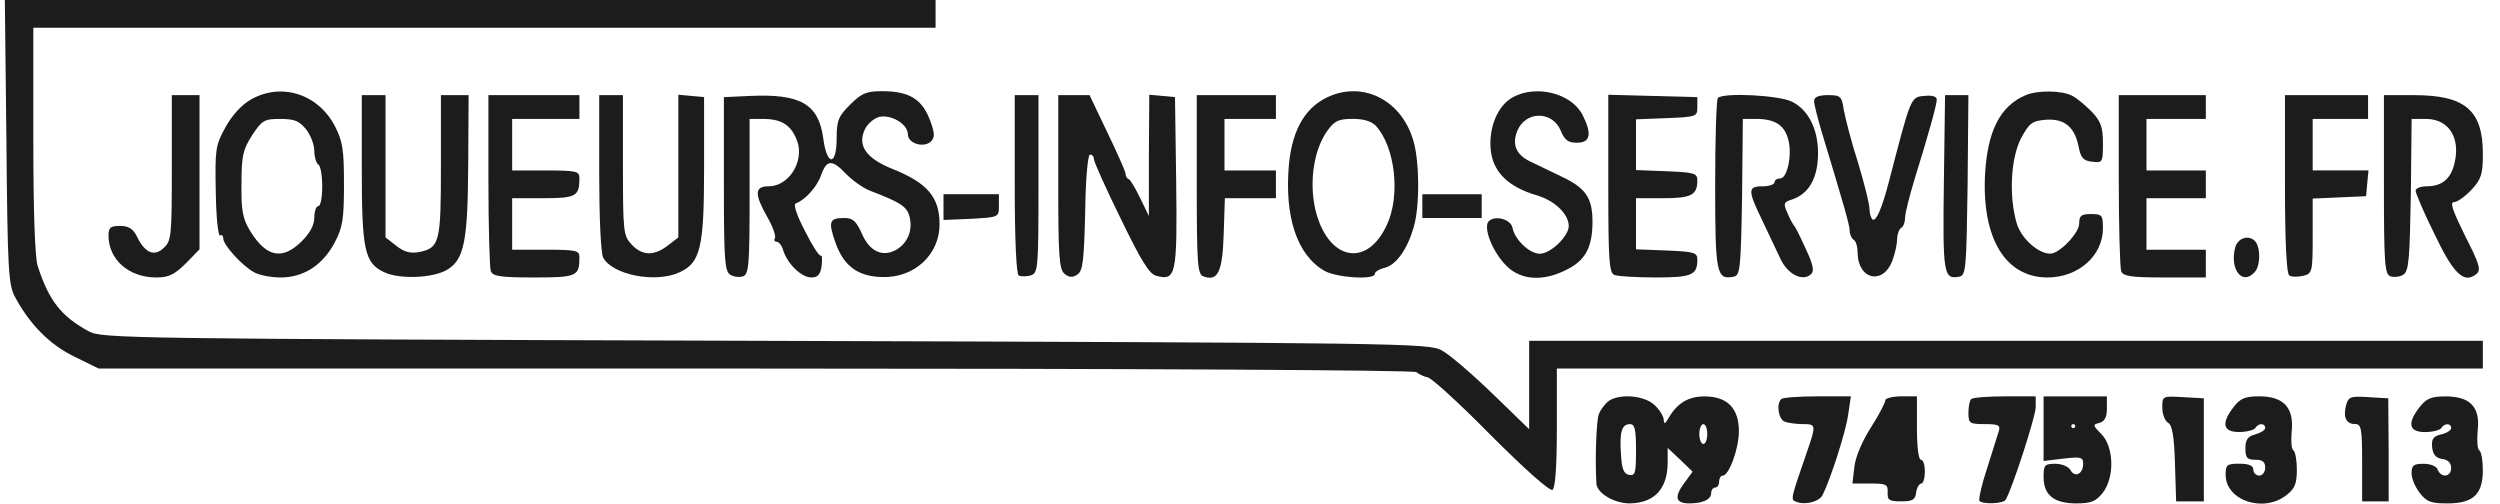 <svg width="139" height="28" viewBox="0 0 139 28" fill="none" xmlns="http://www.w3.org/2000/svg">
<path d="M0.357 7.866C0.423 15.115 0.467 15.82 0.841 16.526C1.677 18.068 2.777 19.17 4.141 19.831L5.484 20.492H42.007C63.459 20.492 78.641 20.58 78.751 20.69C78.883 20.8 79.147 20.933 79.367 20.977C79.587 20.999 81.193 22.475 82.909 24.216C84.779 26.089 86.165 27.323 86.319 27.235C86.473 27.125 86.561 25.979 86.561 23.775V20.492H112.304H138.046V19.721V18.95H111.534H85.021V21.395V23.863L82.975 21.88C81.831 20.778 80.577 19.699 80.159 19.478C79.433 19.082 77.915 19.06 42.557 18.95C6.848 18.839 5.682 18.817 4.933 18.421C3.393 17.583 2.711 16.702 2.095 14.785C1.941 14.322 1.853 11.722 1.853 7.8V1.542H26.936H52.018V0.77V-0.001H26.143H0.269L0.357 7.866Z" fill="#1C1C1C"/>
<path d="M13.911 5.555C13.427 5.841 12.877 6.436 12.525 7.097C11.975 8.089 11.953 8.309 11.997 10.689C12.019 12.077 12.129 13.157 12.239 13.091C12.327 13.025 12.415 13.113 12.415 13.267C12.415 13.62 13.471 14.788 14.131 15.14C14.395 15.294 15.055 15.427 15.605 15.427C16.903 15.427 17.959 14.722 18.619 13.466C19.059 12.628 19.125 12.143 19.125 10.248C19.125 8.331 19.059 7.869 18.619 7.009C17.673 5.202 15.605 4.563 13.911 5.555ZM17.013 7.185C17.277 7.516 17.475 8.045 17.475 8.397C17.475 8.728 17.585 9.08 17.695 9.147C17.827 9.213 17.915 9.764 17.915 10.381C17.915 10.976 17.827 11.46 17.695 11.46C17.585 11.46 17.475 11.747 17.475 12.099C17.475 12.518 17.233 12.959 16.771 13.421C15.693 14.479 14.813 14.303 13.911 12.848C13.493 12.143 13.405 11.725 13.427 10.204C13.427 8.64 13.515 8.309 14.021 7.516C14.571 6.679 14.703 6.613 15.583 6.613C16.375 6.613 16.639 6.723 17.013 7.185Z" fill="#1C1C1C"/>
<path d="M47.266 5.819C46.606 6.48 46.518 6.701 46.518 7.692C46.518 9.257 45.968 9.235 45.77 7.67C45.506 5.775 44.494 5.202 41.678 5.335L40.248 5.401V10.226C40.248 14.435 40.292 15.074 40.6 15.272C40.798 15.405 41.128 15.427 41.326 15.361C41.634 15.228 41.678 14.7 41.678 10.909V6.613H42.514C43.482 6.635 43.988 6.965 44.318 7.824C44.736 8.948 43.878 10.358 42.734 10.358C41.942 10.358 41.942 10.799 42.668 12.077C42.976 12.606 43.152 13.135 43.086 13.245C43.02 13.355 43.064 13.444 43.196 13.444C43.306 13.444 43.482 13.664 43.548 13.928C43.79 14.677 44.56 15.427 45.11 15.427C45.462 15.427 45.616 15.272 45.682 14.788C45.726 14.413 45.704 14.171 45.638 14.215C45.55 14.259 45.154 13.642 44.758 12.848C44.274 11.923 44.098 11.35 44.252 11.306C44.758 11.13 45.44 10.381 45.66 9.72C45.968 8.86 46.276 8.86 47.046 9.675C47.398 10.028 47.97 10.447 48.366 10.601C50.148 11.284 50.456 11.504 50.589 12.121C50.743 12.87 50.434 13.554 49.797 13.906C49.048 14.303 48.344 13.972 47.926 13.003C47.596 12.276 47.42 12.121 46.936 12.121C46.1 12.121 46.034 12.32 46.474 13.554C46.936 14.81 47.728 15.383 49.07 15.405C50.853 15.449 52.239 14.149 52.239 12.474C52.239 10.976 51.579 10.182 49.664 9.411C48.168 8.816 47.662 8.111 48.08 7.207C48.212 6.899 48.586 6.59 48.872 6.502C49.554 6.348 50.478 6.899 50.478 7.472C50.478 7.979 51.359 8.243 51.755 7.869C51.975 7.648 51.975 7.428 51.755 6.811C51.315 5.533 50.589 5.07 49.048 5.07C48.168 5.07 47.904 5.18 47.266 5.819Z" fill="#1C1C1C"/>
<path d="M74.021 5.31C72.635 5.861 71.865 7.117 71.667 9.122C71.403 12.031 72.107 14.168 73.625 15.05C74.307 15.446 76.442 15.579 76.442 15.226C76.442 15.116 76.684 14.962 76.97 14.896C77.63 14.741 78.246 13.86 78.598 12.648C78.95 11.458 78.928 8.946 78.576 7.8C77.938 5.641 75.936 4.561 74.021 5.31ZM76.508 7.007C77.564 8.175 77.872 10.841 77.124 12.472C76.002 14.962 73.779 14.477 73.119 11.59C72.789 10.07 73.053 8.307 73.801 7.271C74.197 6.72 74.418 6.61 75.21 6.61C75.826 6.61 76.266 6.742 76.508 7.007Z" fill="#1C1C1C"/>
<path d="M84.12 5.403C83.261 5.866 82.755 7.122 82.887 8.356C83.019 9.568 83.856 10.383 85.396 10.845C86.43 11.132 87.222 11.903 87.222 12.564C87.222 13.137 86.21 14.107 85.616 14.107C85.044 14.107 84.23 13.335 84.097 12.675C84.01 12.19 83.129 11.947 82.777 12.3C82.447 12.63 82.975 13.997 83.746 14.768C84.559 15.605 85.858 15.671 87.2 14.944C88.168 14.437 88.542 13.71 88.542 12.322C88.542 11 88.168 10.449 86.804 9.81C86.122 9.479 85.352 9.105 85.066 8.973C84.296 8.598 84.053 8.025 84.362 7.276C84.824 6.152 86.32 6.152 86.782 7.276C87.002 7.805 87.2 7.937 87.684 7.937C88.432 7.937 88.52 7.43 87.992 6.394C87.376 5.182 85.418 4.698 84.12 5.403Z" fill="#1C1C1C"/>
<path d="M112.633 5.29C111.203 5.885 110.499 7.296 110.367 9.72C110.191 13.267 111.511 15.427 113.843 15.427C115.559 15.427 116.923 14.215 116.923 12.694C116.923 11.967 116.879 11.901 116.263 11.901C115.713 11.901 115.603 11.989 115.603 12.43C115.603 12.959 114.503 14.104 113.997 14.104C113.315 14.104 112.369 13.245 112.127 12.408C111.687 10.909 111.797 8.794 112.369 7.692C112.831 6.833 112.985 6.723 113.755 6.657C114.789 6.59 115.361 7.053 115.581 8.199C115.691 8.772 115.845 8.948 116.329 8.992C116.901 9.058 116.923 9.036 116.923 7.979C116.923 7.075 116.813 6.767 116.329 6.238C115.977 5.885 115.493 5.467 115.229 5.334C114.679 5.026 113.293 5.004 112.633 5.29Z" fill="#1C1C1C"/>
<path d="M9.553 9.323C9.553 13.135 9.531 13.399 9.091 13.796C8.563 14.281 8.057 14.06 7.617 13.157C7.397 12.716 7.155 12.562 6.671 12.562C6.143 12.562 6.033 12.65 6.033 13.091C6.033 14.435 7.155 15.427 8.695 15.427C9.377 15.427 9.685 15.272 10.323 14.655L11.093 13.862V9.587V5.29H10.323H9.553V9.323Z" fill="#1C1C1C"/>
<path d="M20.115 9.388C20.115 13.905 20.269 14.632 21.369 15.139C22.205 15.536 24.053 15.469 24.845 15.007C25.813 14.434 26.011 13.442 26.033 9.079L26.055 5.289H25.285H24.515V9.211C24.515 13.486 24.449 13.773 23.305 14.015C22.821 14.103 22.469 14.015 22.029 13.662L21.435 13.2V9.233V5.289H20.775H20.115V9.388Z" fill="#1C1C1C"/>
<path d="M27.156 10.006C27.156 12.606 27.222 14.876 27.288 15.074C27.398 15.361 27.816 15.427 29.686 15.427C32.084 15.427 32.216 15.361 32.216 14.303C32.216 13.928 32.04 13.884 30.346 13.884H28.476V12.452V11.02H30.214C32.04 11.02 32.216 10.909 32.216 9.896C32.216 9.521 32.04 9.477 30.346 9.477H28.476V8.045V6.613H30.346H32.216V5.951V5.29H29.686H27.156V10.006Z" fill="#1C1C1C"/>
<path d="M33.316 9.608C33.316 12.032 33.404 14.082 33.536 14.324C34.064 15.293 36.462 15.756 37.782 15.139C38.949 14.61 39.147 13.751 39.147 9.366V5.4L38.442 5.334L37.716 5.267V9.234V13.2L37.144 13.641C36.374 14.236 35.714 14.236 35.12 13.597C34.658 13.112 34.636 12.892 34.636 9.19V5.289H33.976H33.316V9.608Z" fill="#1C1C1C"/>
<path d="M56.419 10.224C56.419 13.331 56.507 15.226 56.639 15.315C56.772 15.381 57.057 15.381 57.3 15.315C57.718 15.182 57.74 14.984 57.74 10.224V5.289H57.08H56.419V10.224Z" fill="#1C1C1C"/>
<path d="M58.839 10.114C58.839 14.235 58.883 14.962 59.191 15.226C59.433 15.425 59.631 15.447 59.895 15.27C60.203 15.072 60.27 14.543 60.336 11.811C60.358 9.916 60.489 8.594 60.599 8.594C60.731 8.594 60.819 8.704 60.819 8.836C60.819 8.99 61.48 10.467 62.316 12.164C63.438 14.477 63.9 15.248 64.296 15.336C65.374 15.623 65.462 15.315 65.396 10.158L65.33 5.399L64.626 5.333L63.9 5.266L63.878 8.638V12.009L63.394 11.018C63.13 10.467 62.844 9.982 62.756 9.96C62.646 9.916 62.58 9.784 62.58 9.651C62.58 9.541 62.118 8.506 61.568 7.36L60.578 5.288H59.697H58.839V10.114Z" fill="#1C1C1C"/>
<path d="M66.54 10.249C66.54 14.656 66.585 15.229 66.893 15.361C67.707 15.67 67.971 15.141 68.037 13.025L68.103 11.02H69.511H70.941V10.249V9.478H69.511H68.081V8.046V6.613H69.511H70.941V5.952V5.291H68.741H66.54V10.249Z" fill="#1C1C1C"/>
<path d="M89.421 10.226C89.421 14.523 89.465 15.184 89.773 15.294C89.971 15.361 90.984 15.427 92.062 15.427C94.064 15.427 94.372 15.294 94.372 14.435C94.372 14.038 94.196 13.994 92.678 13.928L90.962 13.862V12.452V11.02H92.48C94.042 11.02 94.372 10.843 94.372 10.028C94.372 9.631 94.196 9.587 92.678 9.521L90.962 9.455V8.045V6.635L92.656 6.568C94.328 6.502 94.372 6.48 94.372 5.951V5.401L91.908 5.335L89.421 5.268V10.226Z" fill="#1C1C1C"/>
<path d="M95.517 5.445C95.429 5.511 95.363 7.693 95.363 10.249C95.363 15.207 95.429 15.581 96.397 15.383C96.749 15.317 96.793 14.942 96.859 10.954L96.903 6.613H97.739C98.729 6.635 99.235 6.988 99.433 7.781C99.653 8.618 99.367 9.918 98.993 9.918C98.817 9.918 98.663 10.006 98.663 10.139C98.663 10.249 98.377 10.359 98.003 10.359C97.167 10.359 97.167 10.579 97.981 12.254C98.311 12.959 98.773 13.929 98.993 14.391C99.389 15.251 100.247 15.691 100.709 15.229C100.885 15.053 100.797 14.678 100.401 13.841C100.115 13.201 99.829 12.629 99.763 12.562C99.697 12.496 99.521 12.188 99.389 11.857C99.147 11.329 99.169 11.24 99.587 11.108C100.577 10.8 101.083 9.896 101.083 8.508C101.083 7.164 100.533 6.084 99.609 5.643C98.861 5.291 95.825 5.137 95.517 5.445Z" fill="#1C1C1C"/>
<path d="M100.863 5.62C100.863 5.796 101.061 6.567 101.281 7.316C102.535 11.459 102.843 12.517 102.843 12.847C102.843 13.024 102.953 13.266 103.063 13.332C103.195 13.398 103.283 13.729 103.283 14.059C103.305 15.558 104.713 15.866 105.219 14.478C105.373 14.081 105.483 13.53 105.483 13.266C105.483 13.024 105.593 12.737 105.703 12.671C105.835 12.605 105.923 12.34 105.923 12.098C105.923 11.856 106.165 10.908 106.451 9.961C107.265 7.338 107.683 5.818 107.683 5.532C107.683 5.355 107.419 5.289 106.979 5.333C106.231 5.399 106.253 5.377 105.043 10.027C104.647 11.569 104.317 12.318 104.119 12.208C104.031 12.142 103.943 11.878 103.943 11.613C103.943 11.349 103.657 10.203 103.305 9.035C102.931 7.889 102.601 6.567 102.513 6.104C102.403 5.355 102.337 5.289 101.633 5.289C101.105 5.289 100.863 5.399 100.863 5.62Z" fill="#1C1C1C"/>
<path d="M108.079 10.158C108.013 15.226 108.057 15.557 108.937 15.381C109.311 15.315 109.333 14.918 109.399 10.29L109.443 5.288H108.805H108.145L108.079 10.158Z" fill="#1C1C1C"/>
<path d="M117.804 10.006C117.804 12.606 117.87 14.876 117.936 15.074C118.046 15.361 118.486 15.427 120.356 15.427H122.645V14.655V13.884H120.995H119.344V12.452V11.02H120.995H122.645V10.248V9.477H120.995H119.344V8.045V6.613H120.995H122.645V5.951V5.29H120.224H117.804V10.006Z" fill="#1C1C1C"/>
<path d="M127.044 10.224C127.044 13.464 127.132 15.226 127.286 15.315C127.396 15.403 127.749 15.403 128.057 15.336C128.563 15.204 128.585 15.138 128.585 13.111V11.04L130.081 10.974L131.555 10.908L131.621 10.18L131.687 9.475H130.147H128.585V8.043V6.611H130.125H131.665V5.95V5.288H129.355H127.044V10.224Z" fill="#1C1C1C"/>
<path d="M132.546 10.248C132.546 14.655 132.59 15.228 132.898 15.36C133.096 15.426 133.426 15.404 133.624 15.272C133.933 15.073 133.977 14.434 134.043 10.821L134.087 6.612H134.879C136.133 6.612 136.793 7.625 136.485 9.014C136.287 9.939 135.781 10.358 134.923 10.358C134.593 10.358 134.307 10.468 134.307 10.6C134.307 10.732 134.769 11.834 135.363 13.024C136.419 15.25 137.013 15.801 137.695 15.228C137.959 15.007 137.849 14.655 137.057 13.112C136.375 11.724 136.199 11.239 136.441 11.239C136.617 11.239 137.057 10.931 137.409 10.556C137.959 9.961 138.047 9.697 138.047 8.551C138.047 6.127 137.057 5.29 134.219 5.29H132.546V10.248Z" fill="#1C1C1C"/>
<path d="M52.459 11.504V12.231L53.999 12.165C55.539 12.077 55.539 12.077 55.539 11.438V10.799H53.999H52.459V11.504Z" fill="#1C1C1C"/>
<path d="M79.082 11.461V12.122H80.732H82.382V11.461V10.8H80.732H79.082V11.461Z" fill="#1C1C1C"/>
<path d="M124.273 13.772C123.965 14.984 124.669 15.887 125.351 15.138C125.659 14.829 125.703 13.904 125.439 13.485C125.131 13.023 124.427 13.177 124.273 13.772Z" fill="#1C1C1C"/>
<path d="M89.4 22.326C89.224 22.48 88.981 22.789 88.894 23.031C88.761 23.384 88.674 25.521 88.761 26.887C88.784 27.416 89.752 27.989 90.61 27.989C91.996 27.967 92.722 27.174 92.722 25.698V24.904L93.426 25.565L94.108 26.226L93.624 26.887C93.074 27.637 93.162 27.989 93.932 27.989C94.68 27.989 95.142 27.769 95.142 27.416C95.142 27.24 95.252 27.108 95.362 27.108C95.494 27.108 95.582 26.953 95.582 26.777C95.582 26.601 95.67 26.447 95.78 26.447C96.132 26.447 96.682 24.948 96.682 23.979C96.682 22.701 96.044 22.04 94.768 22.04C93.866 22.04 93.25 22.414 92.766 23.252C92.568 23.582 92.524 23.604 92.502 23.34C92.502 23.163 92.282 22.789 91.996 22.524C91.424 21.974 89.994 21.863 89.4 22.326ZM90.962 25.036C90.962 26.292 90.918 26.469 90.588 26.403C90.28 26.358 90.17 26.072 90.126 25.257C90.038 24.001 90.17 23.582 90.632 23.582C90.896 23.582 90.962 23.869 90.962 25.036ZM94.922 24.133C94.922 24.442 94.834 24.684 94.702 24.684C94.592 24.684 94.482 24.442 94.482 24.133C94.482 23.825 94.592 23.582 94.702 23.582C94.834 23.582 94.922 23.825 94.922 24.133Z" fill="#1C1C1C"/>
<path d="M99.036 22.192C98.75 22.456 98.882 23.315 99.234 23.448C99.432 23.514 99.872 23.58 100.224 23.58C100.994 23.58 100.994 23.602 100.422 25.255C99.564 27.744 99.542 27.789 99.872 27.899C100.356 28.097 101.126 27.899 101.324 27.546C101.764 26.687 102.623 24.02 102.755 23.073L102.909 22.037H101.038C100.004 22.037 99.102 22.104 99.036 22.192Z" fill="#1C1C1C"/>
<path d="M104.822 22.257C104.822 22.389 104.47 23.072 104.03 23.755C103.546 24.505 103.172 25.386 103.106 25.937L102.996 26.884H103.986C104.866 26.884 104.976 26.928 104.954 27.369C104.932 27.81 105.042 27.876 105.702 27.876C106.34 27.876 106.494 27.788 106.538 27.369C106.582 27.105 106.714 26.884 106.824 26.884C106.934 26.884 107.022 26.576 107.022 26.223C107.022 25.849 106.934 25.562 106.802 25.562C106.67 25.562 106.582 24.835 106.582 23.799V22.037H105.702C105.218 22.037 104.822 22.147 104.822 22.257Z" fill="#1C1C1C"/>
<path d="M109.599 22.192C109.511 22.258 109.445 22.61 109.445 22.963C109.445 23.536 109.511 23.58 110.347 23.58C111.117 23.58 111.227 23.646 111.139 23.954C111.073 24.175 110.765 25.122 110.479 26.048C110.171 26.973 109.995 27.789 110.061 27.855C110.259 28.053 111.381 28.009 111.513 27.789C111.865 27.216 113.185 23.161 113.185 22.632V22.037H111.469C110.523 22.037 109.665 22.104 109.599 22.192Z" fill="#1C1C1C"/>
<path d="M113.623 23.825V25.631L114.723 25.499C115.691 25.389 115.823 25.411 115.823 25.786C115.823 26.358 115.361 26.579 115.119 26.138C115.009 25.94 114.635 25.786 114.283 25.786C113.689 25.786 113.623 25.852 113.623 26.513C113.623 27.526 114.195 27.989 115.449 27.989C116.263 27.989 116.527 27.879 116.901 27.416C117.583 26.557 117.539 24.838 116.835 24.133C116.351 23.648 116.351 23.604 116.725 23.516C117.011 23.428 117.143 23.207 117.143 22.723V22.04H115.383H113.623V23.825ZM115.383 23.692C115.383 23.758 115.339 23.802 115.273 23.802C115.207 23.802 115.163 23.758 115.163 23.692C115.163 23.626 115.207 23.582 115.273 23.582C115.339 23.582 115.383 23.626 115.383 23.692Z" fill="#1C1C1C"/>
<path d="M120.224 22.675C120.224 23.028 120.378 23.425 120.554 23.513C120.774 23.645 120.884 24.24 120.928 25.782L120.994 27.876H121.764H122.534V25.011V22.147L121.39 22.081C120.224 22.015 120.224 22.015 120.224 22.675Z" fill="#1C1C1C"/>
<path d="M124.207 22.609C123.48 23.535 123.59 24.02 124.493 24.02C124.911 24.02 125.329 23.909 125.395 23.799C125.571 23.513 125.945 23.513 125.945 23.799C125.945 23.909 125.703 24.064 125.395 24.152C124.977 24.262 124.845 24.438 124.845 24.923C124.845 25.452 124.933 25.562 125.395 25.562C125.791 25.562 125.945 25.672 125.945 26.003C125.945 26.245 125.791 26.443 125.615 26.443C125.439 26.443 125.285 26.289 125.285 26.113C125.285 25.893 125.043 25.782 124.515 25.782C123.811 25.782 123.745 25.849 123.745 26.399C123.745 27.832 125.857 28.537 127.133 27.523C127.595 27.171 127.705 26.884 127.705 26.113C127.705 25.584 127.617 25.099 127.507 25.033C127.397 24.967 127.375 24.482 127.419 23.976C127.551 22.675 126.979 22.036 125.615 22.036C124.845 22.036 124.559 22.147 124.207 22.609Z" fill="#1C1C1C"/>
<path d="M130.432 22.565C130.278 23.226 130.454 23.579 130.96 23.579C131.29 23.579 131.334 23.865 131.334 25.716V27.876H132.082H132.809V25.011L132.787 22.147L131.686 22.081C130.674 22.015 130.564 22.059 130.432 22.565Z" fill="#1C1C1C"/>
<path d="M134.546 22.613C133.82 23.538 133.93 24.023 134.832 24.023C135.25 24.023 135.668 23.913 135.735 23.802C135.911 23.516 136.285 23.516 136.285 23.802C136.285 23.913 136.043 24.089 135.713 24.155C135.272 24.265 135.184 24.419 135.228 24.882C135.272 25.279 135.448 25.477 135.801 25.521C136.109 25.565 136.285 25.741 136.285 26.028C136.285 26.513 135.735 26.601 135.536 26.116C135.47 25.918 135.14 25.786 134.744 25.786C134.194 25.786 134.084 25.874 134.084 26.314C134.084 26.601 134.282 27.086 134.546 27.416C134.92 27.901 135.162 27.989 136.087 27.989C137.517 27.989 138.045 27.482 138.045 26.138C138.045 25.587 137.957 25.102 137.847 25.036C137.737 24.97 137.715 24.485 137.759 23.935C137.913 22.635 137.341 22.04 135.977 22.04C135.184 22.04 134.92 22.15 134.546 22.613Z" fill="#1C1C1C"/>
</svg>
